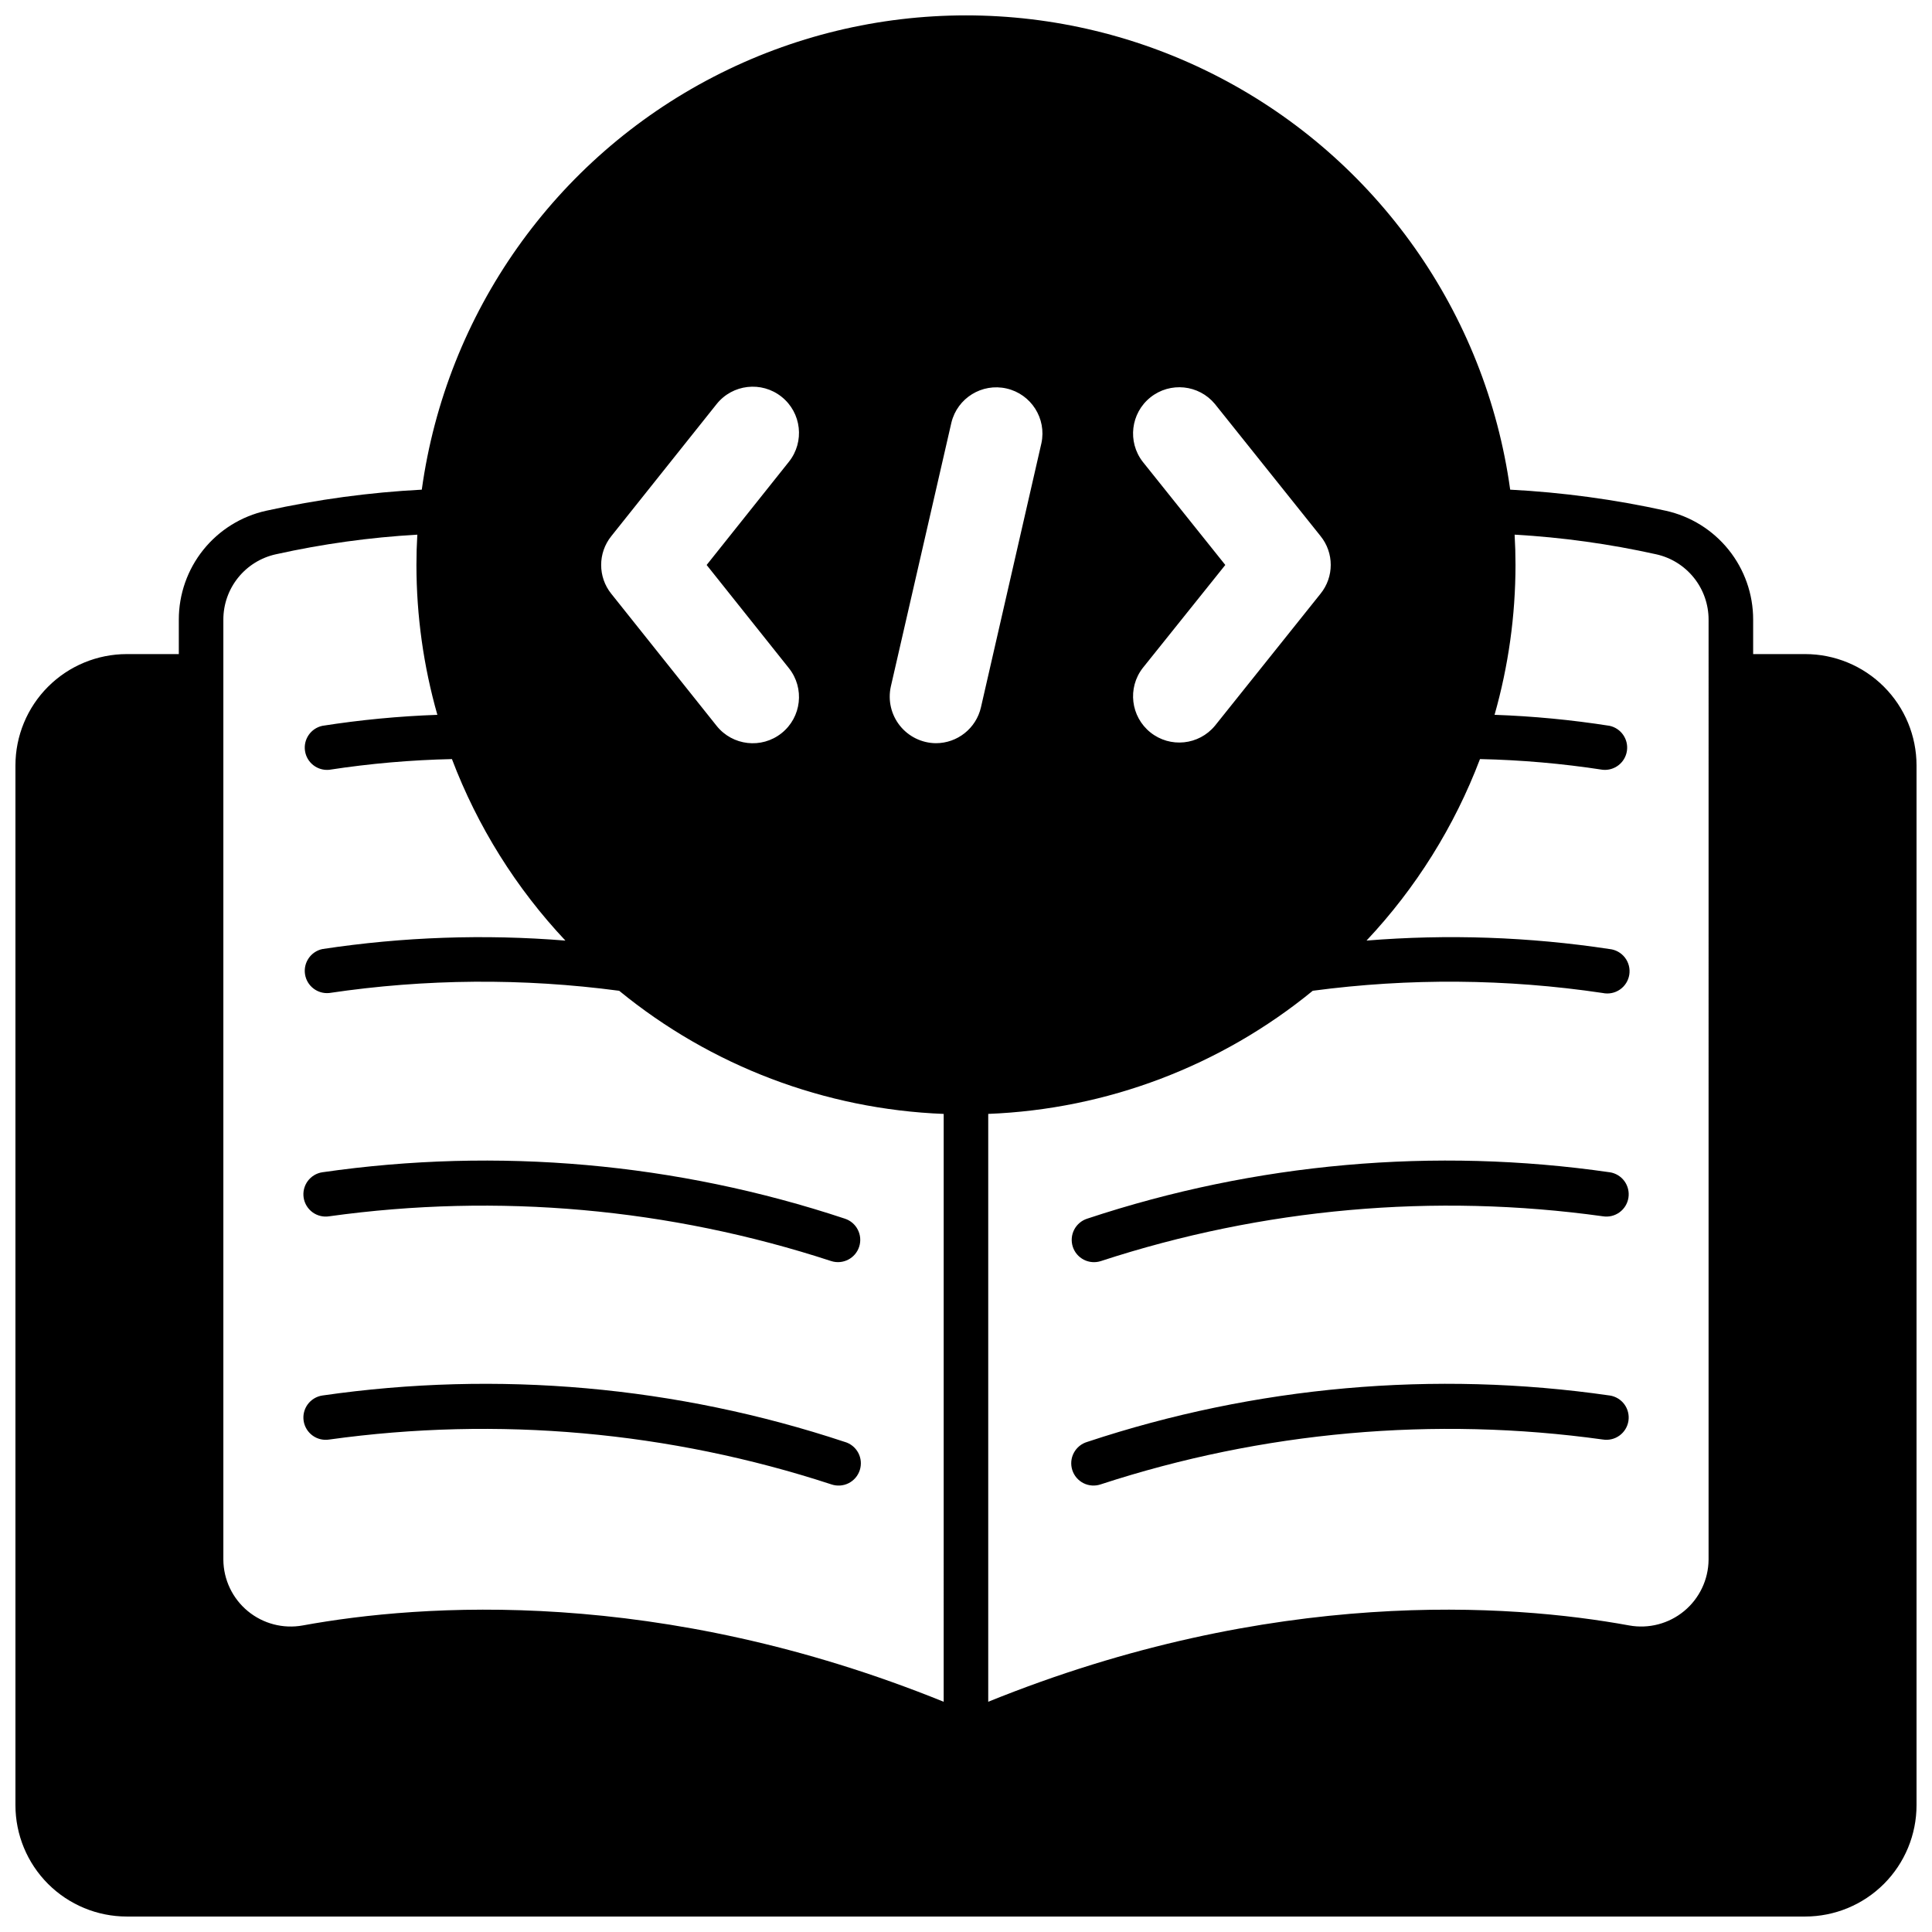 <?xml version="1.0" encoding="UTF-8"?>
<!-- Uploaded to: ICON Repo, www.svgrepo.com, Generator: ICON Repo Mixer Tools -->
<svg width="800px" height="800px" version="1.1" viewBox="144 144 512 512" xmlns="http://www.w3.org/2000/svg">
 <defs>
  <clipPath id="a">
   <path d="m148.09 148.09h503.81v503.81h-503.81z"/>
  </clipPath>
 </defs>
 <path d="m570.57 454.66c-46.473-6.703-93.867-2.496-138.43 12.293-1.496 0.473-2.742 1.523-3.465 2.914-0.723 1.395-0.859 3.016-0.383 4.512 0.477 1.496 1.527 2.738 2.926 3.457 1.395 0.715 3.016 0.848 4.512 0.367 42.867-14.02 88.363-18.082 133.04-11.875 1.555 0.254 3.141-0.125 4.414-1.047 1.273-0.926 2.125-2.316 2.367-3.871 0.242-1.551-0.145-3.137-1.074-4.406-0.93-1.266-2.328-2.109-3.883-2.344z"/>
 <path d="m570.57 513.82c-46.473-6.703-93.867-2.492-138.43 12.297-1.527 0.445-2.812 1.488-3.559 2.894-0.75 1.402-0.898 3.051-0.414 4.566 0.484 1.52 1.559 2.773 2.984 3.488 1.422 0.711 3.074 0.816 4.578 0.297 42.867-14.016 88.363-18.078 133.04-11.875 1.555 0.25 3.141-0.125 4.414-1.051 1.273-0.922 2.125-2.312 2.367-3.867 0.242-1.555-0.145-3.141-1.074-4.406-0.93-1.266-2.328-2.109-3.883-2.344z"/>
 <path d="m229.43 454.66c-1.555 0.234-2.949 1.078-3.883 2.344-0.93 1.27-1.316 2.856-1.074 4.406 0.242 1.555 1.098 2.945 2.367 3.871 1.273 0.922 2.863 1.301 4.414 1.047 44.672-6.207 90.172-2.144 133.04 11.875 3.106 0.98 6.414-0.734 7.402-3.836 0.988-3.098-0.715-6.414-3.812-7.414-44.566-14.789-91.969-18.996-138.45-12.293z"/>
 <path d="m367.86 526.12c-44.562-14.789-91.957-19-138.43-12.297-1.555 0.234-2.949 1.078-3.883 2.344-0.93 1.266-1.316 2.852-1.074 4.406 0.242 1.555 1.098 2.945 2.367 3.867 1.273 0.926 2.863 1.301 4.414 1.051 44.672-6.211 90.172-2.148 133.04 11.875 1.504 0.52 3.156 0.414 4.582-0.297 1.422-0.715 2.496-1.969 2.981-3.488 0.484-1.516 0.336-3.164-0.41-4.566-0.75-1.406-2.031-2.449-3.562-2.894z"/>
 <g clip-path="url(#a)">
  <path d="m622.38 317.34h-13.777v-9.133c0.008-6.727-2.281-13.254-6.492-18.5-4.207-5.246-10.082-8.898-16.648-10.352-13.574-2.996-27.371-4.867-41.25-5.59-6.461-46.84-35.273-87.629-77.262-109.38-41.988-21.746-91.922-21.746-133.91 0-41.988 21.746-70.797 62.535-77.262 109.38-13.879 0.723-27.676 2.594-41.246 5.59-6.57 1.453-12.441 5.106-16.652 10.352-4.207 5.246-6.5 11.773-6.492 18.5v9.133h-13.777c-7.828 0-15.336 3.109-20.875 8.645-5.535 5.535-8.645 13.043-8.645 20.875v275.52c0 7.828 3.109 15.34 8.645 20.875 5.539 5.535 13.047 8.645 20.875 8.645h444.77c7.828 0 15.34-3.109 20.875-8.645 5.535-5.535 8.645-13.047 8.645-20.875v-275.52c0-7.832-3.109-15.34-8.645-20.875-5.535-5.535-13.047-8.645-20.875-8.645zm-175.55-50.973c-4.086-5.289-3.18-12.879 2.039-17.059 5.219-4.176 12.824-3.398 17.09 1.746l27.984 34.992c3.625 4.461 3.625 10.852 0 15.312l-27.984 34.992v-0.004c-4.266 5.148-11.871 5.926-17.09 1.75-5.219-4.18-6.125-11.77-2.039-17.059l21.887-27.316zm-140.83 19.719 27.906-34.992c4.215-5.293 11.926-6.164 17.219-1.945 5.293 4.215 6.164 11.926 1.949 17.219l-21.805 27.355 21.805 27.355c4.215 5.293 3.344 13.004-1.949 17.219-5.293 4.219-13.004 3.344-17.219-1.949l-27.906-34.992v0.004c-3.582-4.461-3.582-10.812 0-15.273zm88.086 308.9c-75.375-30.543-138.39-25.977-169.84-20.23-5.18 0.949-10.516-0.441-14.578-3.797-4.062-3.356-6.434-8.332-6.477-13.602v-249.15c-0.004-4.043 1.375-7.965 3.91-11.117s6.07-5.34 10.023-6.203c12.328-2.738 24.859-4.477 37.469-5.195-0.156 2.637-0.234 5.316-0.234 8.031 0.004 13.43 1.871 26.797 5.547 39.715-10.203 0.359-20.375 1.332-30.465 2.91-3.066 0.652-5.09 3.586-4.609 6.684 0.48 3.098 3.301 5.281 6.422 4.969 10.766-1.652 21.625-2.602 32.512-2.836 6.773 17.852 16.988 34.195 30.07 48.102-21.48-1.742-43.086-0.988-64.395 2.242-3.066 0.648-5.09 3.582-4.609 6.684 0.48 3.098 3.301 5.277 6.422 4.965 25.457-3.785 51.32-3.984 76.832-0.59 24.352 19.945 54.547 31.402 86 32.633zm-2.086-254.03c-3.715-0.039-7.215-1.75-9.531-4.66-2.312-2.91-3.191-6.703-2.394-10.336l16.059-69.98c1.59-6.5 8.102-10.52 14.625-9.023 6.519 1.496 10.629 7.953 9.227 14.492l-16.02 69.984c-1.273 5.578-6.242 9.535-11.965 9.523zm204.79 216.4c-0.051 5.266-2.426 10.242-6.484 13.598-4.059 3.352-9.395 4.746-14.574 3.801-31.449-5.746-94.465-10.312-169.84 20.23v-155.79c31.453-1.23 61.648-12.688 86.004-32.633 25.512-3.394 51.371-3.195 76.828 0.59 1.586 0.34 3.242 0.008 4.578-0.914s2.231-2.352 2.481-3.953c0.25-1.602-0.172-3.238-1.164-4.519-0.992-1.281-2.469-2.102-4.082-2.262-21.309-3.231-42.914-3.984-64.395-2.242 13.082-13.906 23.297-30.25 30.07-48.102 10.887 0.234 21.75 1.184 32.512 2.836 3.121 0.312 5.941-1.871 6.422-4.969s-1.543-6.031-4.609-6.684c-10.09-1.578-20.262-2.551-30.465-2.91 3.676-12.918 5.543-26.285 5.551-39.715 0-2.715-0.078-5.391-0.234-8.031h-0.004c12.609 0.719 25.141 2.457 37.473 5.195 3.949 0.863 7.484 3.051 10.02 6.203 2.535 3.152 3.914 7.074 3.914 11.117z"/>
 </g>
</svg>